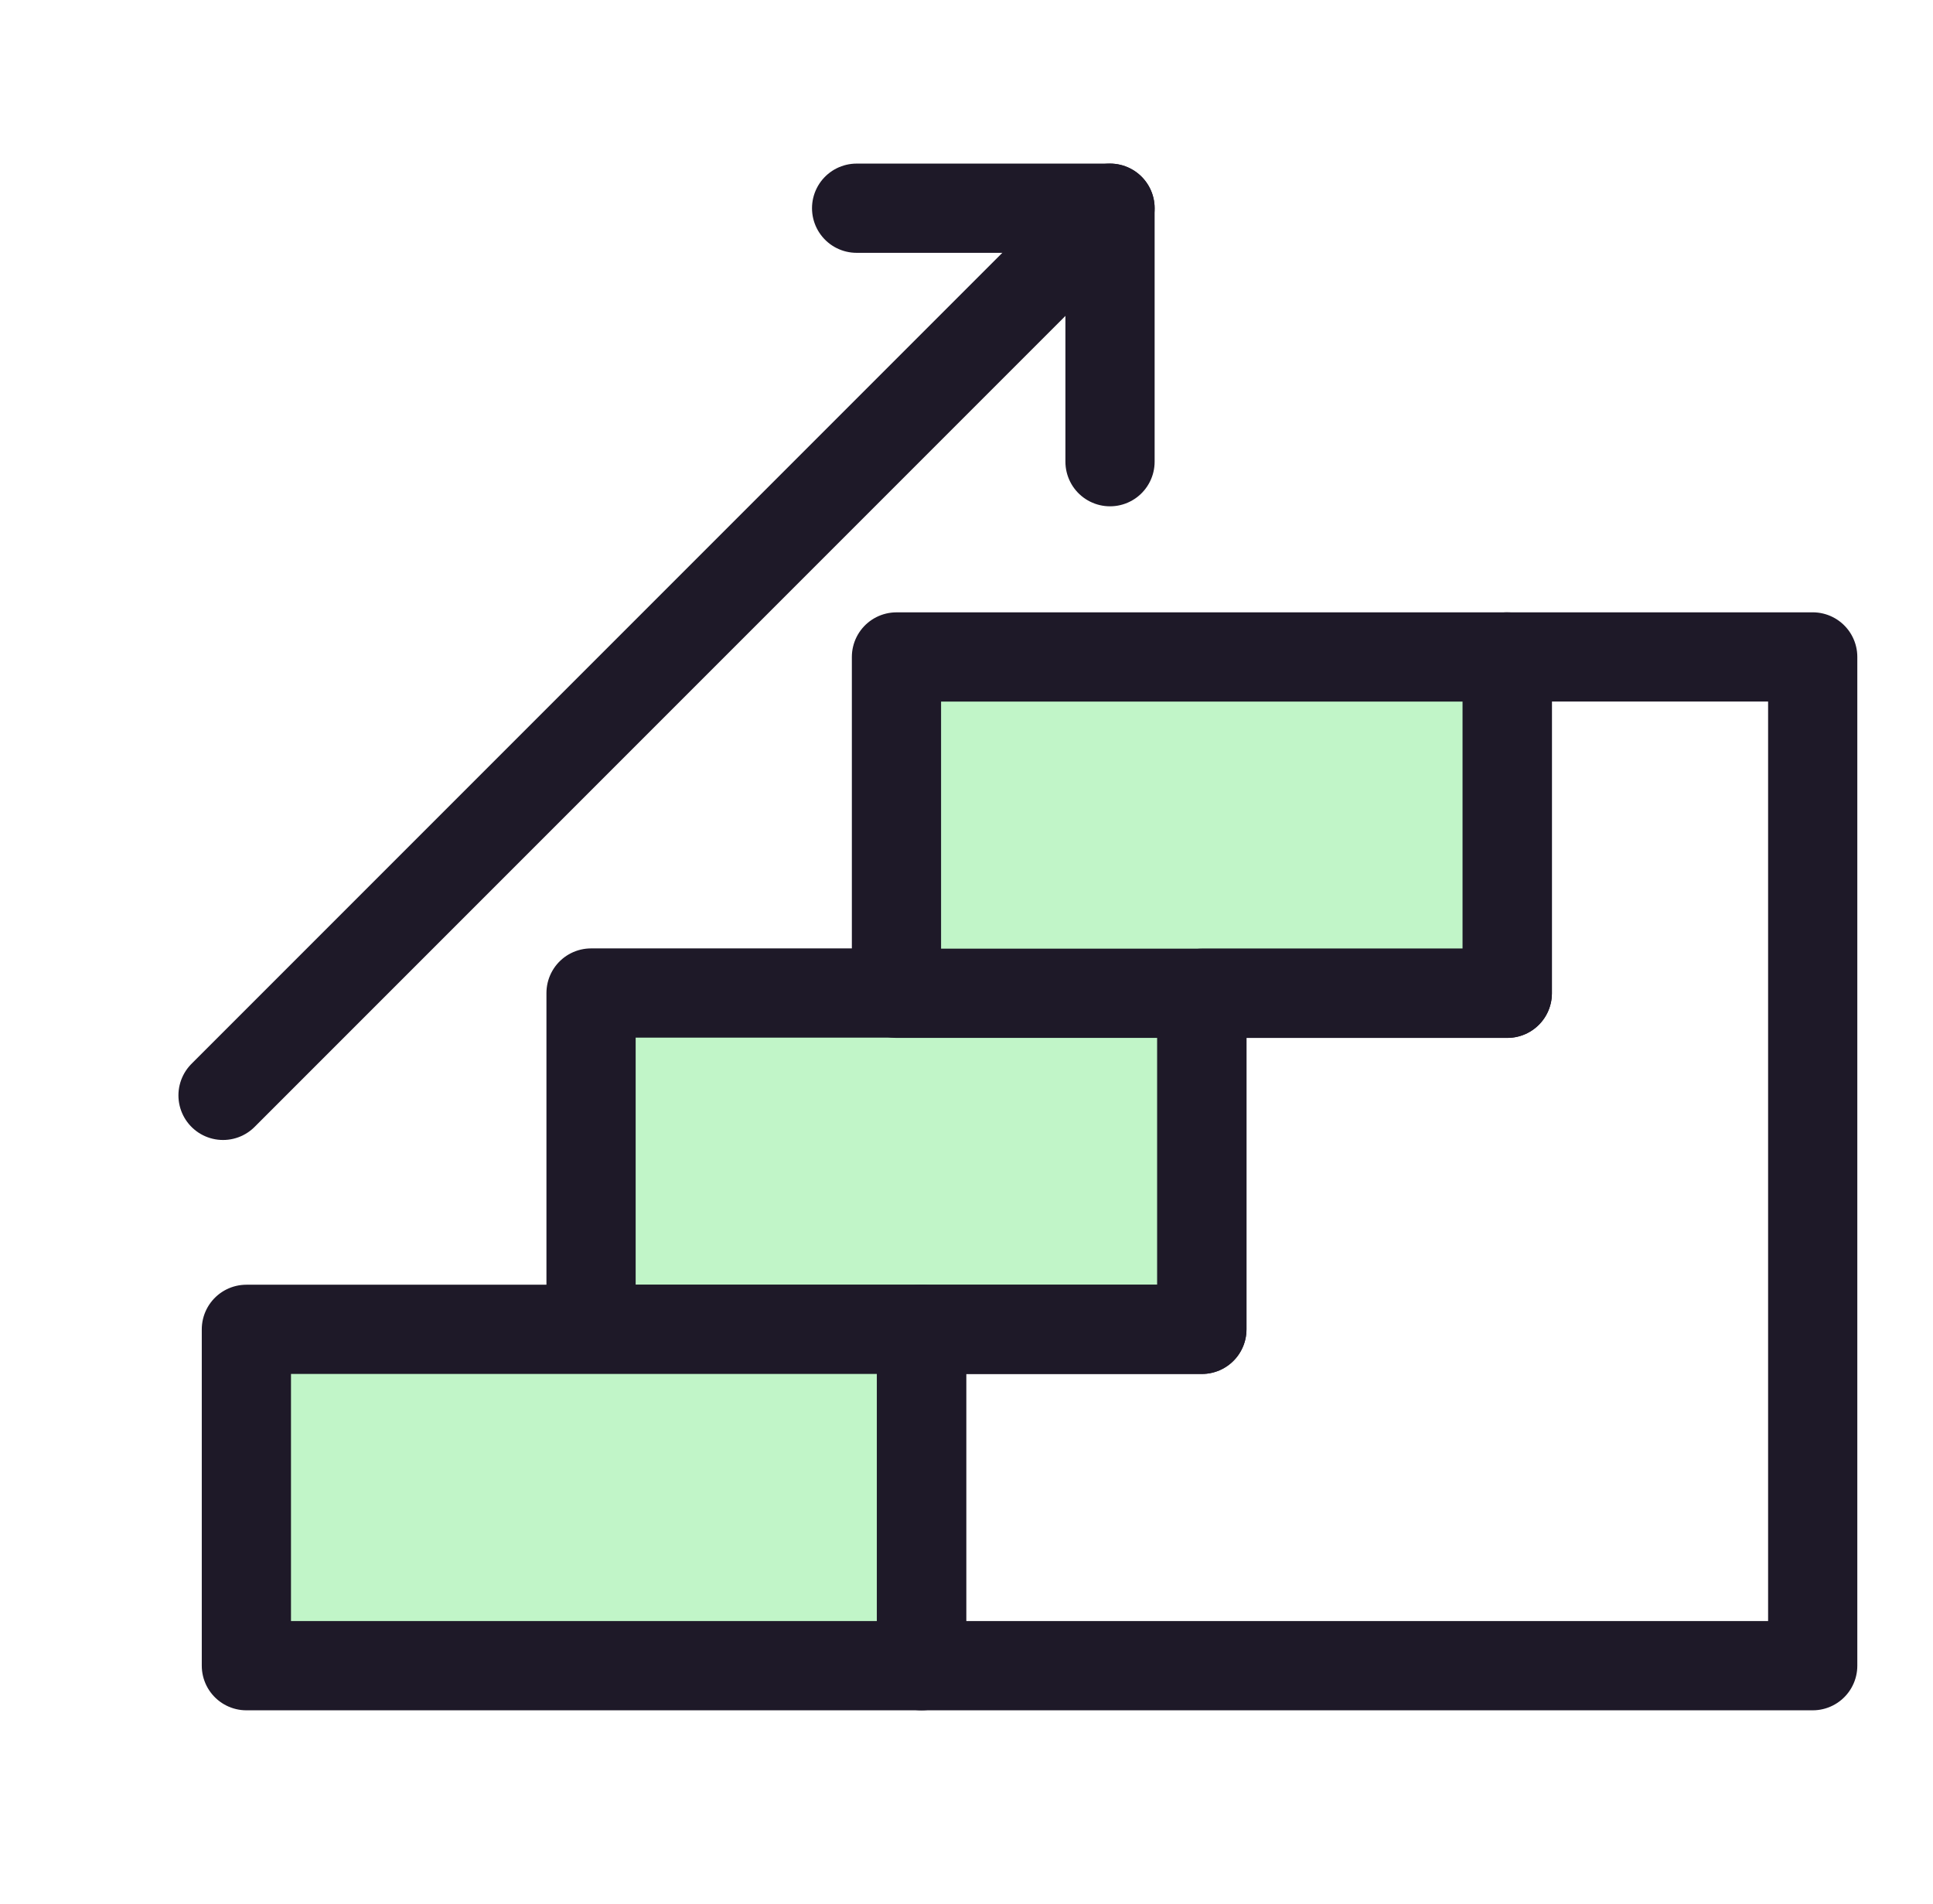 <svg width="65" height="64" viewBox="0 0 65 64" fill="none" xmlns="http://www.w3.org/2000/svg">
<path d="M19.875 44.692H40.415V33.385H19.875V44.692Z" fill="#C1F5C8" stroke="#1E1928" stroke-width="3" stroke-linecap="round" stroke-linejoin="round"/>
<path d="M8.285 56H30.988V44.692H8.285V56Z" fill="#C1F5C8" stroke="#1E1928" stroke-width="3" stroke-linecap="round" stroke-linejoin="round"/>
<path d="M30.145 33.394H50.685V22.087H30.145V33.394Z" fill="#C1F5C8" stroke="#1E1928" stroke-width="3" stroke-linecap="round" stroke-linejoin="round"/>
<path d="M40.415 44.692V33.394H50.685V22.086H60.955V33.394V39.756V44.692V56H30.988V44.692H40.415Z" stroke="#1E1928" stroke-width="3" stroke-linecap="round" stroke-linejoin="round"/>
<path d="M37.326 7L7.5 36.826" stroke="#1E1928" stroke-width="3" stroke-linecap="round" stroke-linejoin="round"/>
<path d="M37.326 15.522V7H28.805" stroke="#1E1928" stroke-width="3" stroke-linecap="round" stroke-linejoin="round"/>
</svg>
